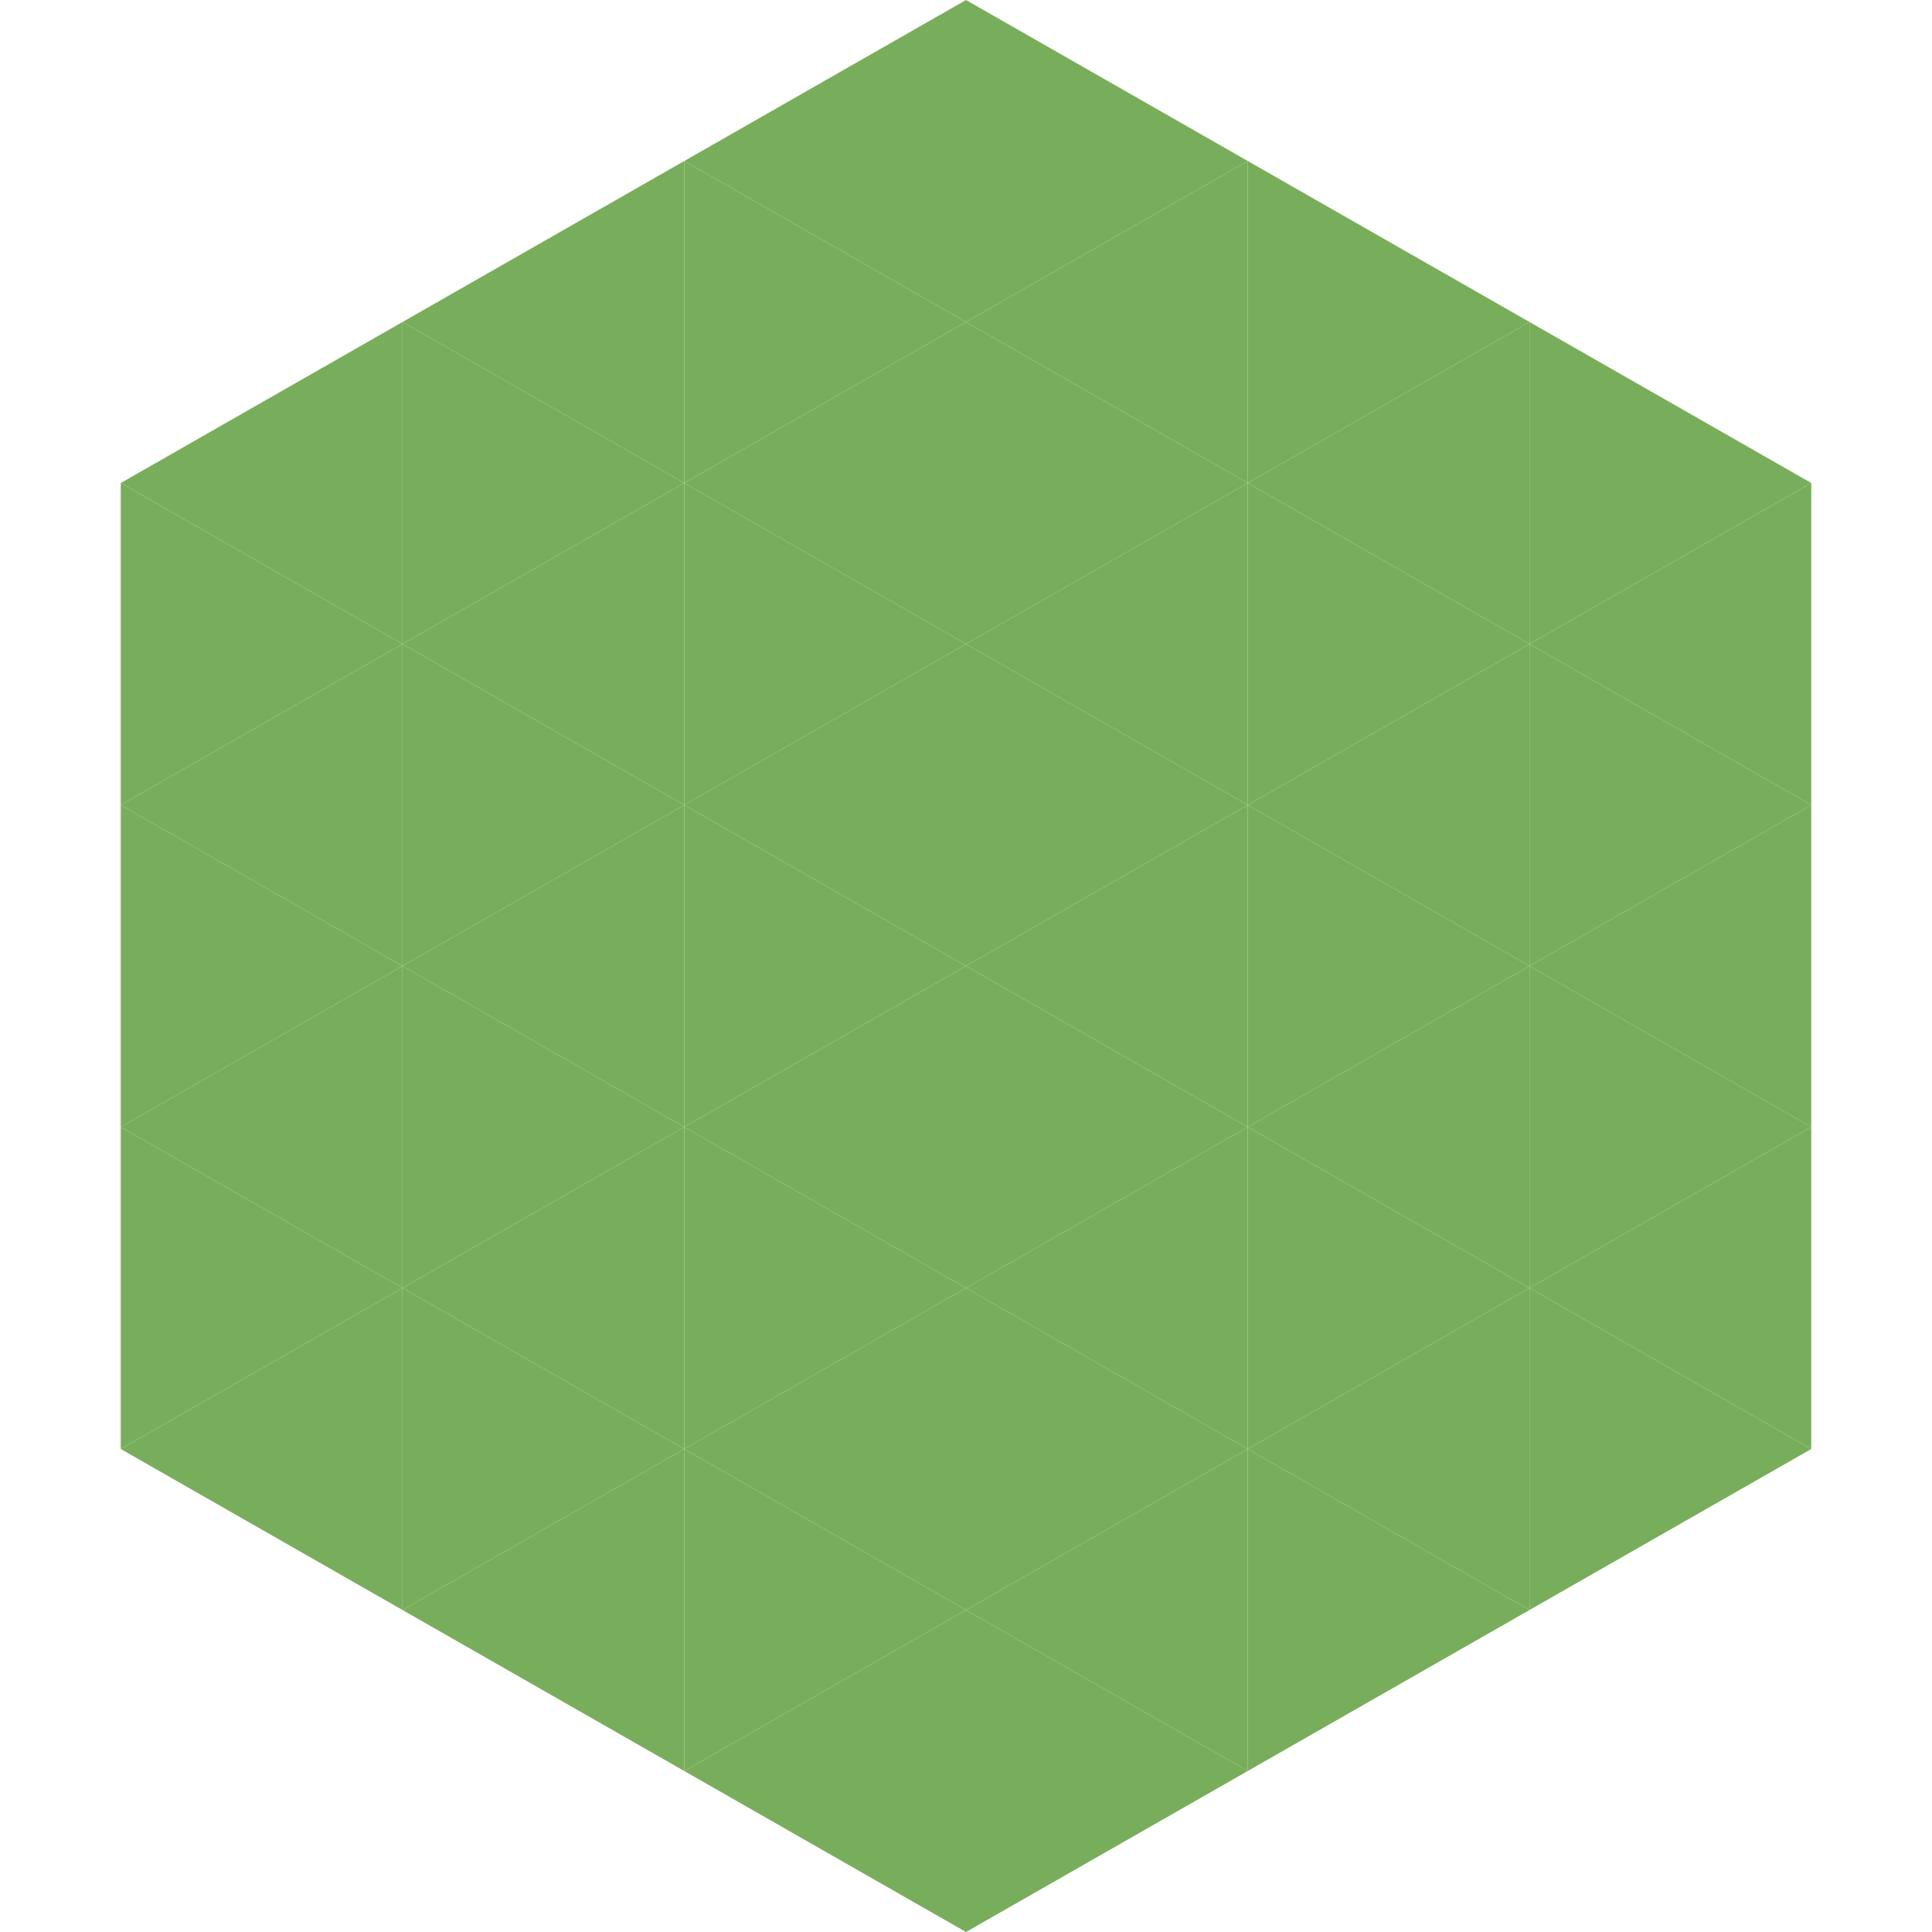 <?xml version="1.0"?>
<!-- Generated by SVGo -->
<svg width="240" height="240"
     xmlns="http://www.w3.org/2000/svg"
     xmlns:xlink="http://www.w3.org/1999/xlink">
<polygon points="50,40 15,60 50,80" style="fill:rgb(120,174,91)" />
<polygon points="190,40 225,60 190,80" style="fill:rgb(120,174,91)" />
<polygon points="15,60 50,80 15,100" style="fill:rgb(120,174,91)" />
<polygon points="225,60 190,80 225,100" style="fill:rgb(120,174,91)" />
<polygon points="50,80 15,100 50,120" style="fill:rgb(120,174,91)" />
<polygon points="190,80 225,100 190,120" style="fill:rgb(120,174,91)" />
<polygon points="15,100 50,120 15,140" style="fill:rgb(120,174,91)" />
<polygon points="225,100 190,120 225,140" style="fill:rgb(120,174,91)" />
<polygon points="50,120 15,140 50,160" style="fill:rgb(120,174,91)" />
<polygon points="190,120 225,140 190,160" style="fill:rgb(120,174,91)" />
<polygon points="15,140 50,160 15,180" style="fill:rgb(120,174,91)" />
<polygon points="225,140 190,160 225,180" style="fill:rgb(120,174,91)" />
<polygon points="50,160 15,180 50,200" style="fill:rgb(120,174,91)" />
<polygon points="190,160 225,180 190,200" style="fill:rgb(120,174,91)" />
<polygon points="15,180 50,200 15,220" style="fill:rgb(255,255,255); fill-opacity:0" />
<polygon points="225,180 190,200 225,220" style="fill:rgb(255,255,255); fill-opacity:0" />
<polygon points="50,0 85,20 50,40" style="fill:rgb(255,255,255); fill-opacity:0" />
<polygon points="190,0 155,20 190,40" style="fill:rgb(255,255,255); fill-opacity:0" />
<polygon points="85,20 50,40 85,60" style="fill:rgb(120,174,91)" />
<polygon points="155,20 190,40 155,60" style="fill:rgb(120,174,91)" />
<polygon points="50,40 85,60 50,80" style="fill:rgb(120,174,91)" />
<polygon points="190,40 155,60 190,80" style="fill:rgb(120,174,91)" />
<polygon points="85,60 50,80 85,100" style="fill:rgb(120,174,91)" />
<polygon points="155,60 190,80 155,100" style="fill:rgb(120,174,91)" />
<polygon points="50,80 85,100 50,120" style="fill:rgb(120,174,91)" />
<polygon points="190,80 155,100 190,120" style="fill:rgb(120,174,91)" />
<polygon points="85,100 50,120 85,140" style="fill:rgb(120,174,91)" />
<polygon points="155,100 190,120 155,140" style="fill:rgb(120,174,91)" />
<polygon points="50,120 85,140 50,160" style="fill:rgb(120,174,91)" />
<polygon points="190,120 155,140 190,160" style="fill:rgb(120,174,91)" />
<polygon points="85,140 50,160 85,180" style="fill:rgb(120,174,91)" />
<polygon points="155,140 190,160 155,180" style="fill:rgb(120,174,91)" />
<polygon points="50,160 85,180 50,200" style="fill:rgb(120,174,91)" />
<polygon points="190,160 155,180 190,200" style="fill:rgb(120,174,91)" />
<polygon points="85,180 50,200 85,220" style="fill:rgb(120,174,91)" />
<polygon points="155,180 190,200 155,220" style="fill:rgb(120,174,91)" />
<polygon points="120,0 85,20 120,40" style="fill:rgb(120,174,91)" />
<polygon points="120,0 155,20 120,40" style="fill:rgb(120,174,91)" />
<polygon points="85,20 120,40 85,60" style="fill:rgb(120,174,91)" />
<polygon points="155,20 120,40 155,60" style="fill:rgb(120,174,91)" />
<polygon points="120,40 85,60 120,80" style="fill:rgb(120,174,91)" />
<polygon points="120,40 155,60 120,80" style="fill:rgb(120,174,91)" />
<polygon points="85,60 120,80 85,100" style="fill:rgb(120,174,91)" />
<polygon points="155,60 120,80 155,100" style="fill:rgb(120,174,91)" />
<polygon points="120,80 85,100 120,120" style="fill:rgb(120,174,91)" />
<polygon points="120,80 155,100 120,120" style="fill:rgb(120,174,91)" />
<polygon points="85,100 120,120 85,140" style="fill:rgb(120,174,91)" />
<polygon points="155,100 120,120 155,140" style="fill:rgb(120,174,91)" />
<polygon points="120,120 85,140 120,160" style="fill:rgb(120,174,91)" />
<polygon points="120,120 155,140 120,160" style="fill:rgb(120,174,91)" />
<polygon points="85,140 120,160 85,180" style="fill:rgb(120,174,91)" />
<polygon points="155,140 120,160 155,180" style="fill:rgb(120,174,91)" />
<polygon points="120,160 85,180 120,200" style="fill:rgb(120,174,91)" />
<polygon points="120,160 155,180 120,200" style="fill:rgb(120,174,91)" />
<polygon points="85,180 120,200 85,220" style="fill:rgb(120,174,91)" />
<polygon points="155,180 120,200 155,220" style="fill:rgb(120,174,91)" />
<polygon points="120,200 85,220 120,240" style="fill:rgb(120,174,91)" />
<polygon points="120,200 155,220 120,240" style="fill:rgb(120,174,91)" />
<polygon points="85,220 120,240 85,260" style="fill:rgb(255,255,255); fill-opacity:0" />
<polygon points="155,220 120,240 155,260" style="fill:rgb(255,255,255); fill-opacity:0" />
</svg>
